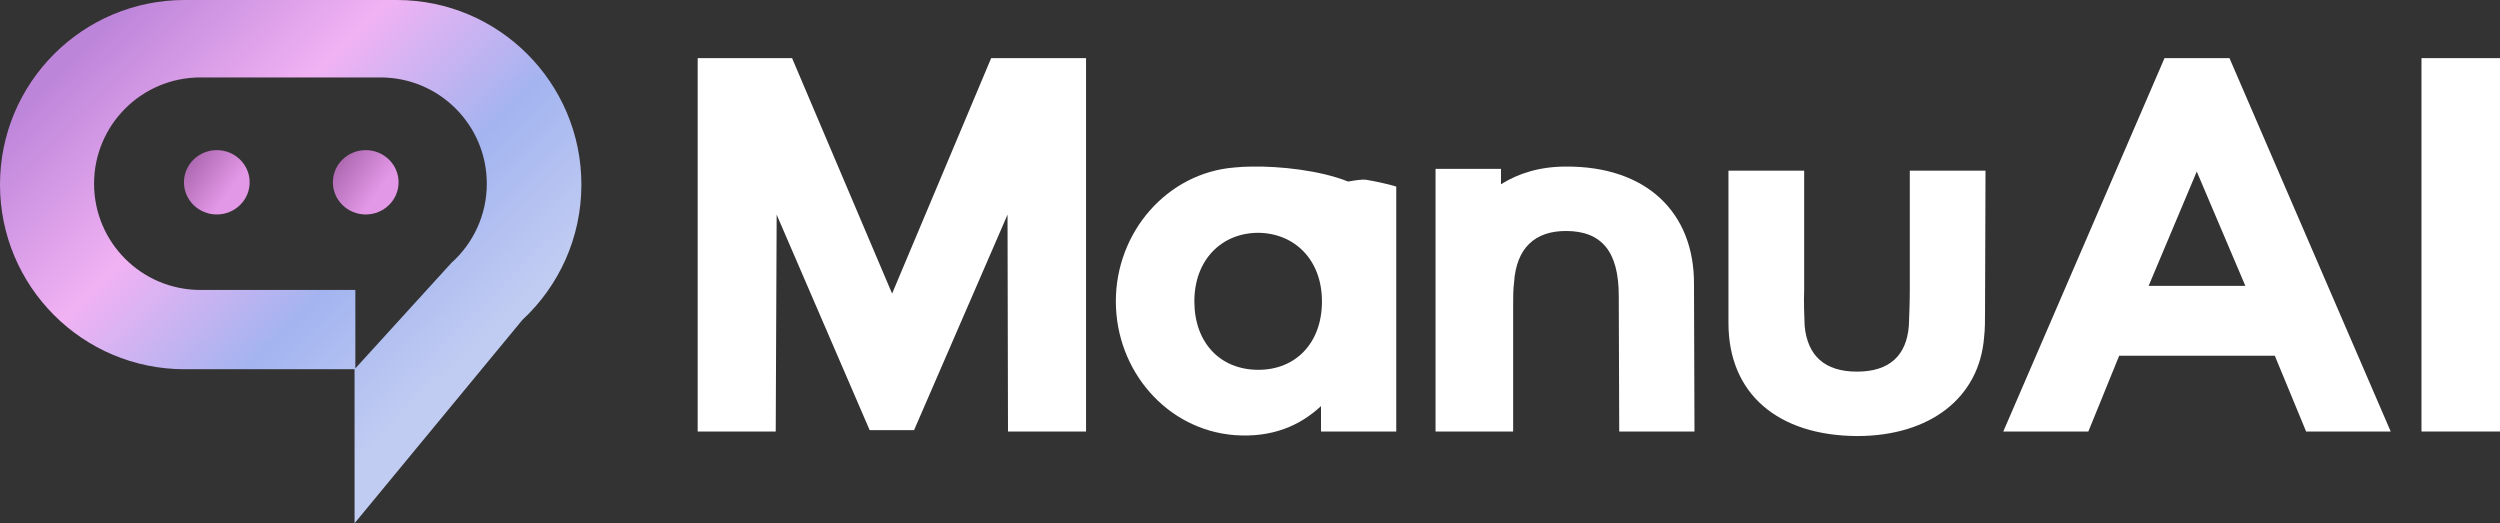 <svg width="172" height="36" viewBox="0 0 172 36" fill="none" xmlns="http://www.w3.org/2000/svg">
<rect x="0" y="0" width="172" height="36" fill="#333333" stroke="none"/>
<path fill-rule="evenodd" clip-rule="evenodd" d="M0 12.701C0 5.687 5.687 0 12.701 0H27.299C34.313 0 40 5.687 40 12.701C40 16.38 38.436 19.694 35.936 22.014L24.394 36L24.394 25.403H12.701C5.687 25.403 0 19.716 0 12.701ZM6.472 12.638C6.472 8.601 9.745 5.328 13.782 5.328H26.182C30.219 5.328 33.492 8.601 33.492 12.638C33.492 14.802 32.552 16.746 31.058 18.085L24.448 25.344L24.448 19.948H13.782C9.745 19.948 6.472 16.675 6.472 12.638Z" fill="url(#paint0_linear_372_58246)"/>
<ellipse cx="14.916" cy="12.542" rx="2.26" ry="2.213" fill="url(#paint1_linear_372_58246)"/>
<ellipse cx="25.162" cy="12.542" rx="2.26" ry="2.213" fill="url(#paint2_linear_372_58246)"/>
<path d="M172 4V29.688H166.598V4H172Z" fill="white"/>
<path d="M153.388 4L164.481 29.688H158.661L156.507 24.475H145.8L143.678 29.688H137.826L148.919 4H153.388ZM154.481 19.669L151.137 11.803L147.825 19.669H154.481Z" fill="white"/>
<path d="M124.127 11.741V19.918C124.095 20.792 124.127 21.635 124.159 22.415C124.352 24.475 125.542 25.568 127.76 25.568C129.979 25.568 131.169 24.475 131.329 22.415C131.361 21.635 131.394 20.792 131.394 19.918V11.741H136.603L136.57 21.448C136.57 22.072 136.57 22.634 136.506 23.196C136.185 27.347 132.808 30 127.76 30C122.326 29.969 118.918 27.097 118.918 22.228V11.741H124.127Z" fill="white"/>
<path d="M104.104 29.688H98.766V11.616H103.268V12.677C104.458 11.928 105.937 11.46 107.737 11.46C113.236 11.428 116.58 14.581 116.547 19.575L116.58 29.688H111.403L111.371 20.355C111.371 17.328 110.213 15.892 107.737 15.892C105.583 15.892 104.329 17.078 104.168 19.419C104.104 19.918 104.104 20.48 104.104 21.073V29.688Z" fill="white"/>
<path d="M82.172 20.73C82.172 23.57 83.94 25.443 86.577 25.443C89.149 25.443 90.917 23.601 90.95 20.823V20.73C90.95 17.889 89.085 16.048 86.577 16.017C84.037 16.017 82.172 17.889 82.172 20.73ZM96.062 12.833V29.688H90.885V27.94C89.438 29.282 87.541 30.125 84.937 29.937C80.242 29.563 76.77 25.474 76.77 20.73C76.77 15.985 80.275 11.897 84.937 11.522C85.29 11.491 85.676 11.46 86.126 11.46C88.024 11.428 90.789 11.709 92.75 12.49C93.297 12.396 93.715 12.334 93.972 12.365C94.712 12.49 95.419 12.646 96.062 12.833Z" fill="white"/>
<path d="M62.887 29.594H59.833L53.434 14.768L53.37 29.688H48V4H54.495L61.376 20.199L68.192 4H74.72V29.688H69.35L69.318 14.768L62.887 29.594Z" fill="white"/>
<defs>
<linearGradient id="paint0_linear_372_58246" x1="3.75" y1="5.184" x2="28.308" y2="30.112" gradientUnits="userSpaceOnUse">
<stop stop-color="#BD85DA"/>
<stop offset="0.354" stop-color="#F1B2F3"/>
<stop offset="0.677" stop-color="#A3B4F0"/>
<stop offset="0.964" stop-color="#C1CCF2"/>
</linearGradient>
<linearGradient id="paint1_linear_372_58246" x1="13.125" y1="11.289" x2="16.616" y2="13.78" gradientUnits="userSpaceOnUse">
<stop stop-color="#B06AB3"/>
<stop offset="0.766" stop-color="#E398E7"/>
</linearGradient>
<linearGradient id="paint2_linear_372_58246" x1="23.371" y1="11.289" x2="26.862" y2="13.78" gradientUnits="userSpaceOnUse">
<stop stop-color="#B06AB3"/>
<stop offset="0.766" stop-color="#E398E7"/>
</linearGradient>
</defs>
</svg>
